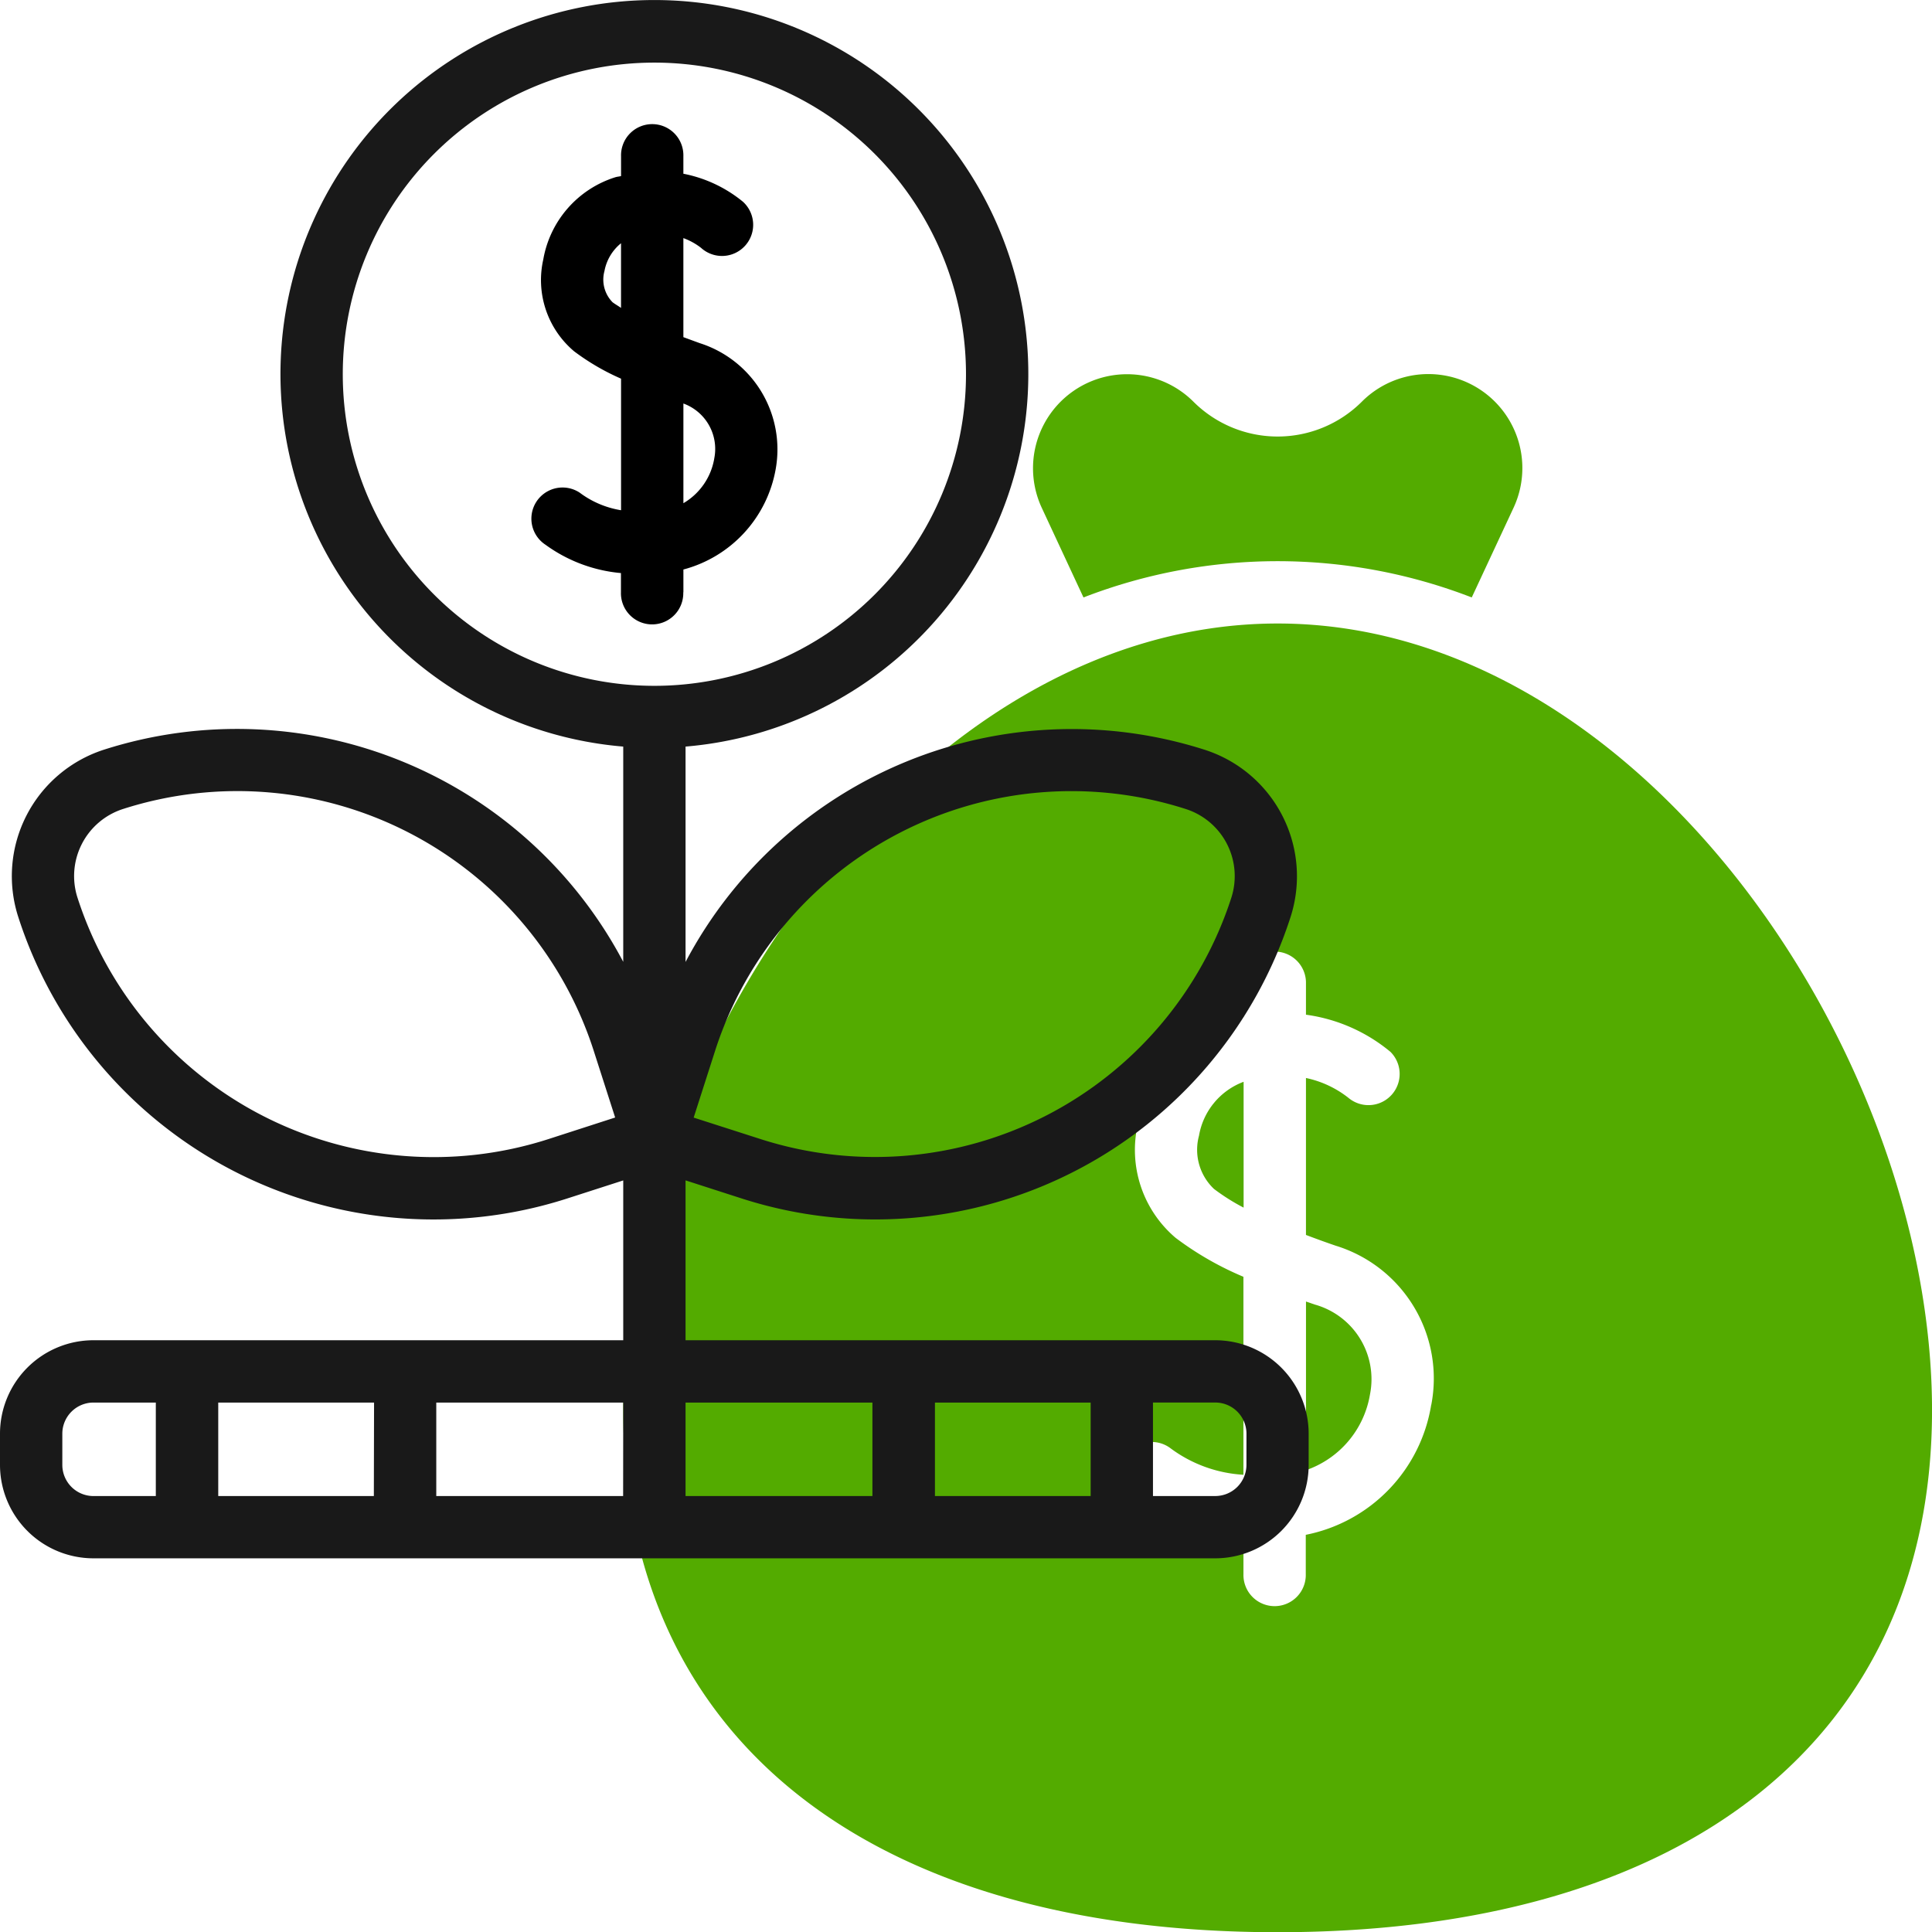 <svg xmlns="http://www.w3.org/2000/svg" width="71.705" height="71.716" viewBox="0 0 71.705 71.716">
  <g id="interest" transform="translate(-1 -0.991)">
    <g id="Group_19" data-name="Group 19" transform="translate(24.131 14.874)">
      <path id="Path_5" data-name="Path 5" d="M43.245,42.874l-.335-.116v6.26a3.6,3.6,0,0,0,2.374-2.806,2.875,2.875,0,0,0-2.039-3.339Z" transform="translate(-17.57 -8.336)" fill="#53ab00"/>
      <path id="Path_6" data-name="Path 6" d="M39.486,37.708a2,2,0,0,0,.556,1.975,7.694,7.694,0,0,0,1.1.694v-4.67A2.606,2.606,0,0,0,39.486,37.708Z" transform="translate(-18.117 -9.44)" fill="#53ab00"/>
      <path id="Path_7" data-name="Path 7" d="M45.287,21C31.833,21,21,36.975,21,50.2c0,12.13,9.08,19.372,24.287,19.372S69.575,62.332,69.575,50.2C69.575,36.975,58.741,21,45.287,21Zm5.7,29a5.872,5.872,0,0,1-4.655,4.823v1.456a1.157,1.157,0,1,1-2.313,0V54.91a7.234,7.234,0,0,1-3.994-1.381,1.157,1.157,0,1,1,1.265-1.935,5.011,5.011,0,0,0,2.728,1V45.246A11.705,11.705,0,0,1,41.5,43.8a4.279,4.279,0,0,1-1.4-4.224,4.875,4.875,0,0,1,3.34-3.826c.2-.06.394-.108.586-.148V34.3a1.157,1.157,0,0,1,2.313,0v1.219a6.216,6.216,0,0,1,3.137,1.38,1.157,1.157,0,0,1-1.559,1.707,3.817,3.817,0,0,0-1.578-.738v5.825c.371.141.742.276,1.106.4A5.155,5.155,0,0,1,50.99,50Z" transform="translate(-21 -11.742)" fill="#53ab00"/>
      <path id="Path_8" data-name="Path 8" d="M36.024,21.286a19.955,19.955,0,0,1,14.41,0l1.549-3.323a3.488,3.488,0,0,0-5.631-3.94,4.423,4.423,0,0,1-6.245,0,3.489,3.489,0,0,0-5.63,3.94Z" transform="translate(-18.942 -12.995)" fill="#53ab00"/>
    </g>
    <path id="Path_9" data-name="Path 9" d="M46.1,50.733H26.444V44.8l2.082.671A16.192,16.192,0,0,0,48.9,35.02a4.931,4.931,0,0,0-3.183-6.2,16.207,16.207,0,0,0-19.273,7.873V28.7a13.878,13.878,0,1,0-2.313,0v7.989A16.21,16.21,0,0,0,4.858,28.815a4.931,4.931,0,0,0-3.183,6.2A16.192,16.192,0,0,0,22.049,45.473l2.082-.671v5.931H4.47A3.47,3.47,0,0,0,1,54.2v1.157a3.47,3.47,0,0,0,3.47,3.47H46.1a3.47,3.47,0,0,0,3.47-3.47V54.2A3.47,3.47,0,0,0,46.1,50.733ZM27.545,39.977a13.893,13.893,0,0,1,17.464-8.96A2.615,2.615,0,0,1,46.7,34.31a13.9,13.9,0,0,1-17.464,8.96l-2.491-.8Zm-6.2,3.294A13.892,13.892,0,0,1,3.877,34.31a2.615,2.615,0,0,1,1.69-3.294,13.892,13.892,0,0,1,17.464,8.96l.8,2.491ZM13.722,14.88A11.565,11.565,0,1,1,25.287,26.445,11.565,11.565,0,0,1,13.722,14.88ZM41.479,53.046v3.47H35.7v-3.47Zm-8.1,0v3.47H26.444v-3.47Zm-9.252,3.47H17.192v-3.47h6.939Zm-9.252,0H9.1v-3.47h5.783ZM3.313,55.359V54.2A1.157,1.157,0,0,1,4.47,53.046H6.783v3.47H4.47A1.157,1.157,0,0,1,3.313,55.359Zm43.948,0A1.157,1.157,0,0,1,46.1,56.515H43.792v-3.47H46.1A1.157,1.157,0,0,1,47.262,54.2Z" fill="#191919"/>
    <path id="Path_10" data-name="Path 10" d="M23.695,22.348V21.5a4.7,4.7,0,0,0,3.426-3.731A4.138,4.138,0,0,0,24.306,13.1c-.2-.072-.407-.149-.612-.224V9.2a2.429,2.429,0,0,1,.655.361,1.156,1.156,0,1,0,1.558-1.709,4.986,4.986,0,0,0-2.213-1.041v-.65a1.157,1.157,0,1,0-2.313,0v.737c-.074.019-.14.021-.215.044a3.9,3.9,0,0,0-2.672,3.054A3.459,3.459,0,0,0,19.637,13.4a8.632,8.632,0,0,0,1.744,1.017V19.3a3.483,3.483,0,0,1-1.539-.655,1.156,1.156,0,1,0-1.265,1.936,5.6,5.6,0,0,0,2.8,1.051v.714a1.157,1.157,0,1,0,2.313,0Zm1.144-4.959a2.381,2.381,0,0,1-1.144,1.65v-3.7A1.794,1.794,0,0,1,24.838,17.389ZM21.065,11.58a1.2,1.2,0,0,1-.3-1.157,1.735,1.735,0,0,1,.615-1.032v2.4C21.276,11.716,21.155,11.65,21.065,11.58Z" transform="translate(2.669 0.628)"/>
  </g>
</svg>
